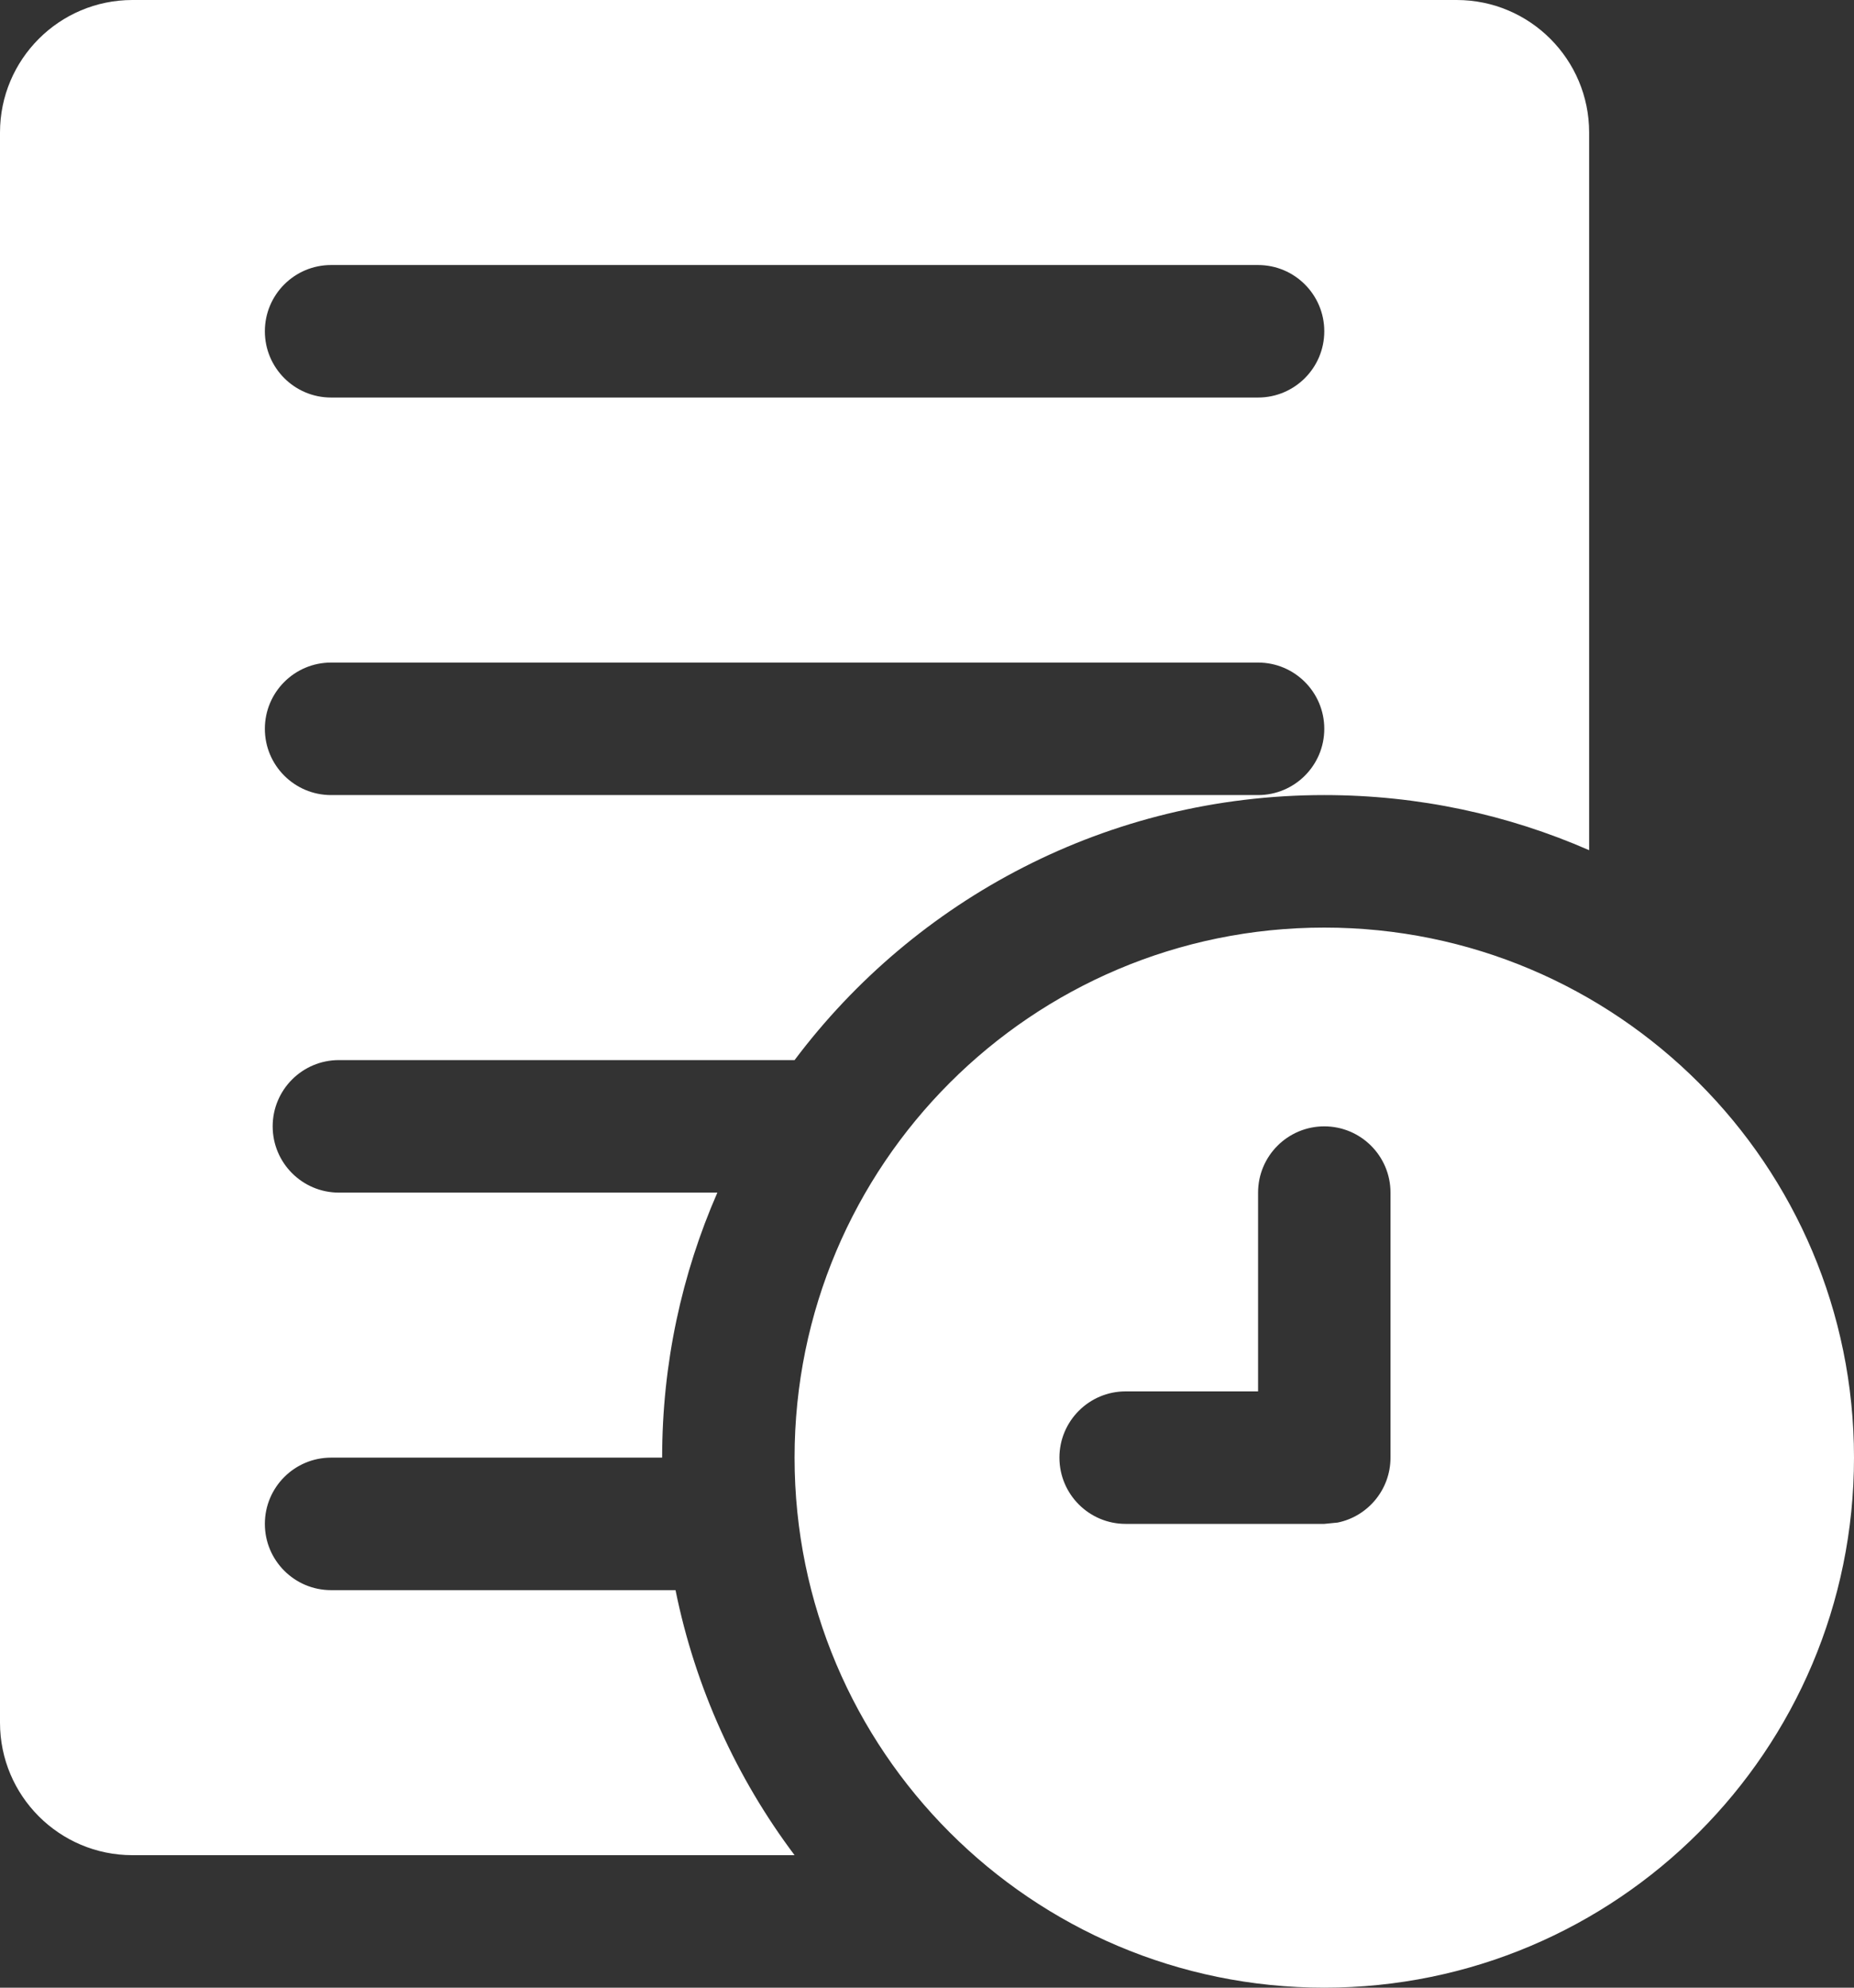 <svg width="14" height="15" viewBox="0 0 14 15" fill="none" xmlns="http://www.w3.org/2000/svg">
<rect x="0" y="0" width="14" height="15" fill="#333333" stroke="none"/>
<path d="M10 7C12.209 7 14 8.791 14 11C14 13.209 12.209 15 10 15C7.791 15 6 13.209 6 11C6 8.791 7.791 7 10 7ZM11 0C11.552 0 12 0.448 12 1V6.416C11.387 6.148 10.711 6 10 6C8.364 6 6.912 6.786 6 8H2.559C2.283 8 2.059 8.224 2.059 8.5C2.059 8.776 2.283 9 2.559 9H5.417C5.149 9.613 5 10.289 5 11H2.5C2.224 11 2 11.224 2 11.5C2 11.776 2.224 12 2.5 12H5.101C5.251 12.739 5.563 13.419 6 14H1C0.448 14 2.41598e-08 13.552 0 13V1C1.93278e-07 0.448 0.448 1.61064e-08 1 0H11ZM10 8.5C9.724 8.5 9.5 8.724 9.5 9V10.5H8.5C8.224 10.5 8 10.724 8 11C8 11.276 8.224 11.5 8.5 11.5H10L10.101 11.49C10.328 11.444 10.5 11.242 10.5 11V9C10.5 8.724 10.276 8.5 10 8.5ZM2.5 5C2.224 5 2 5.224 2 5.5C2 5.776 2.224 6 2.5 6H9.5C9.776 6 10 5.776 10 5.5C10 5.224 9.776 5 9.5 5H2.5ZM2.5 2C2.224 2 2 2.224 2 2.5C2 2.776 2.224 3 2.5 3H9.5C9.776 3 10 2.776 10 2.5C10 2.224 9.776 2 9.5 2H2.5Z" fill="white"/>
</svg>
